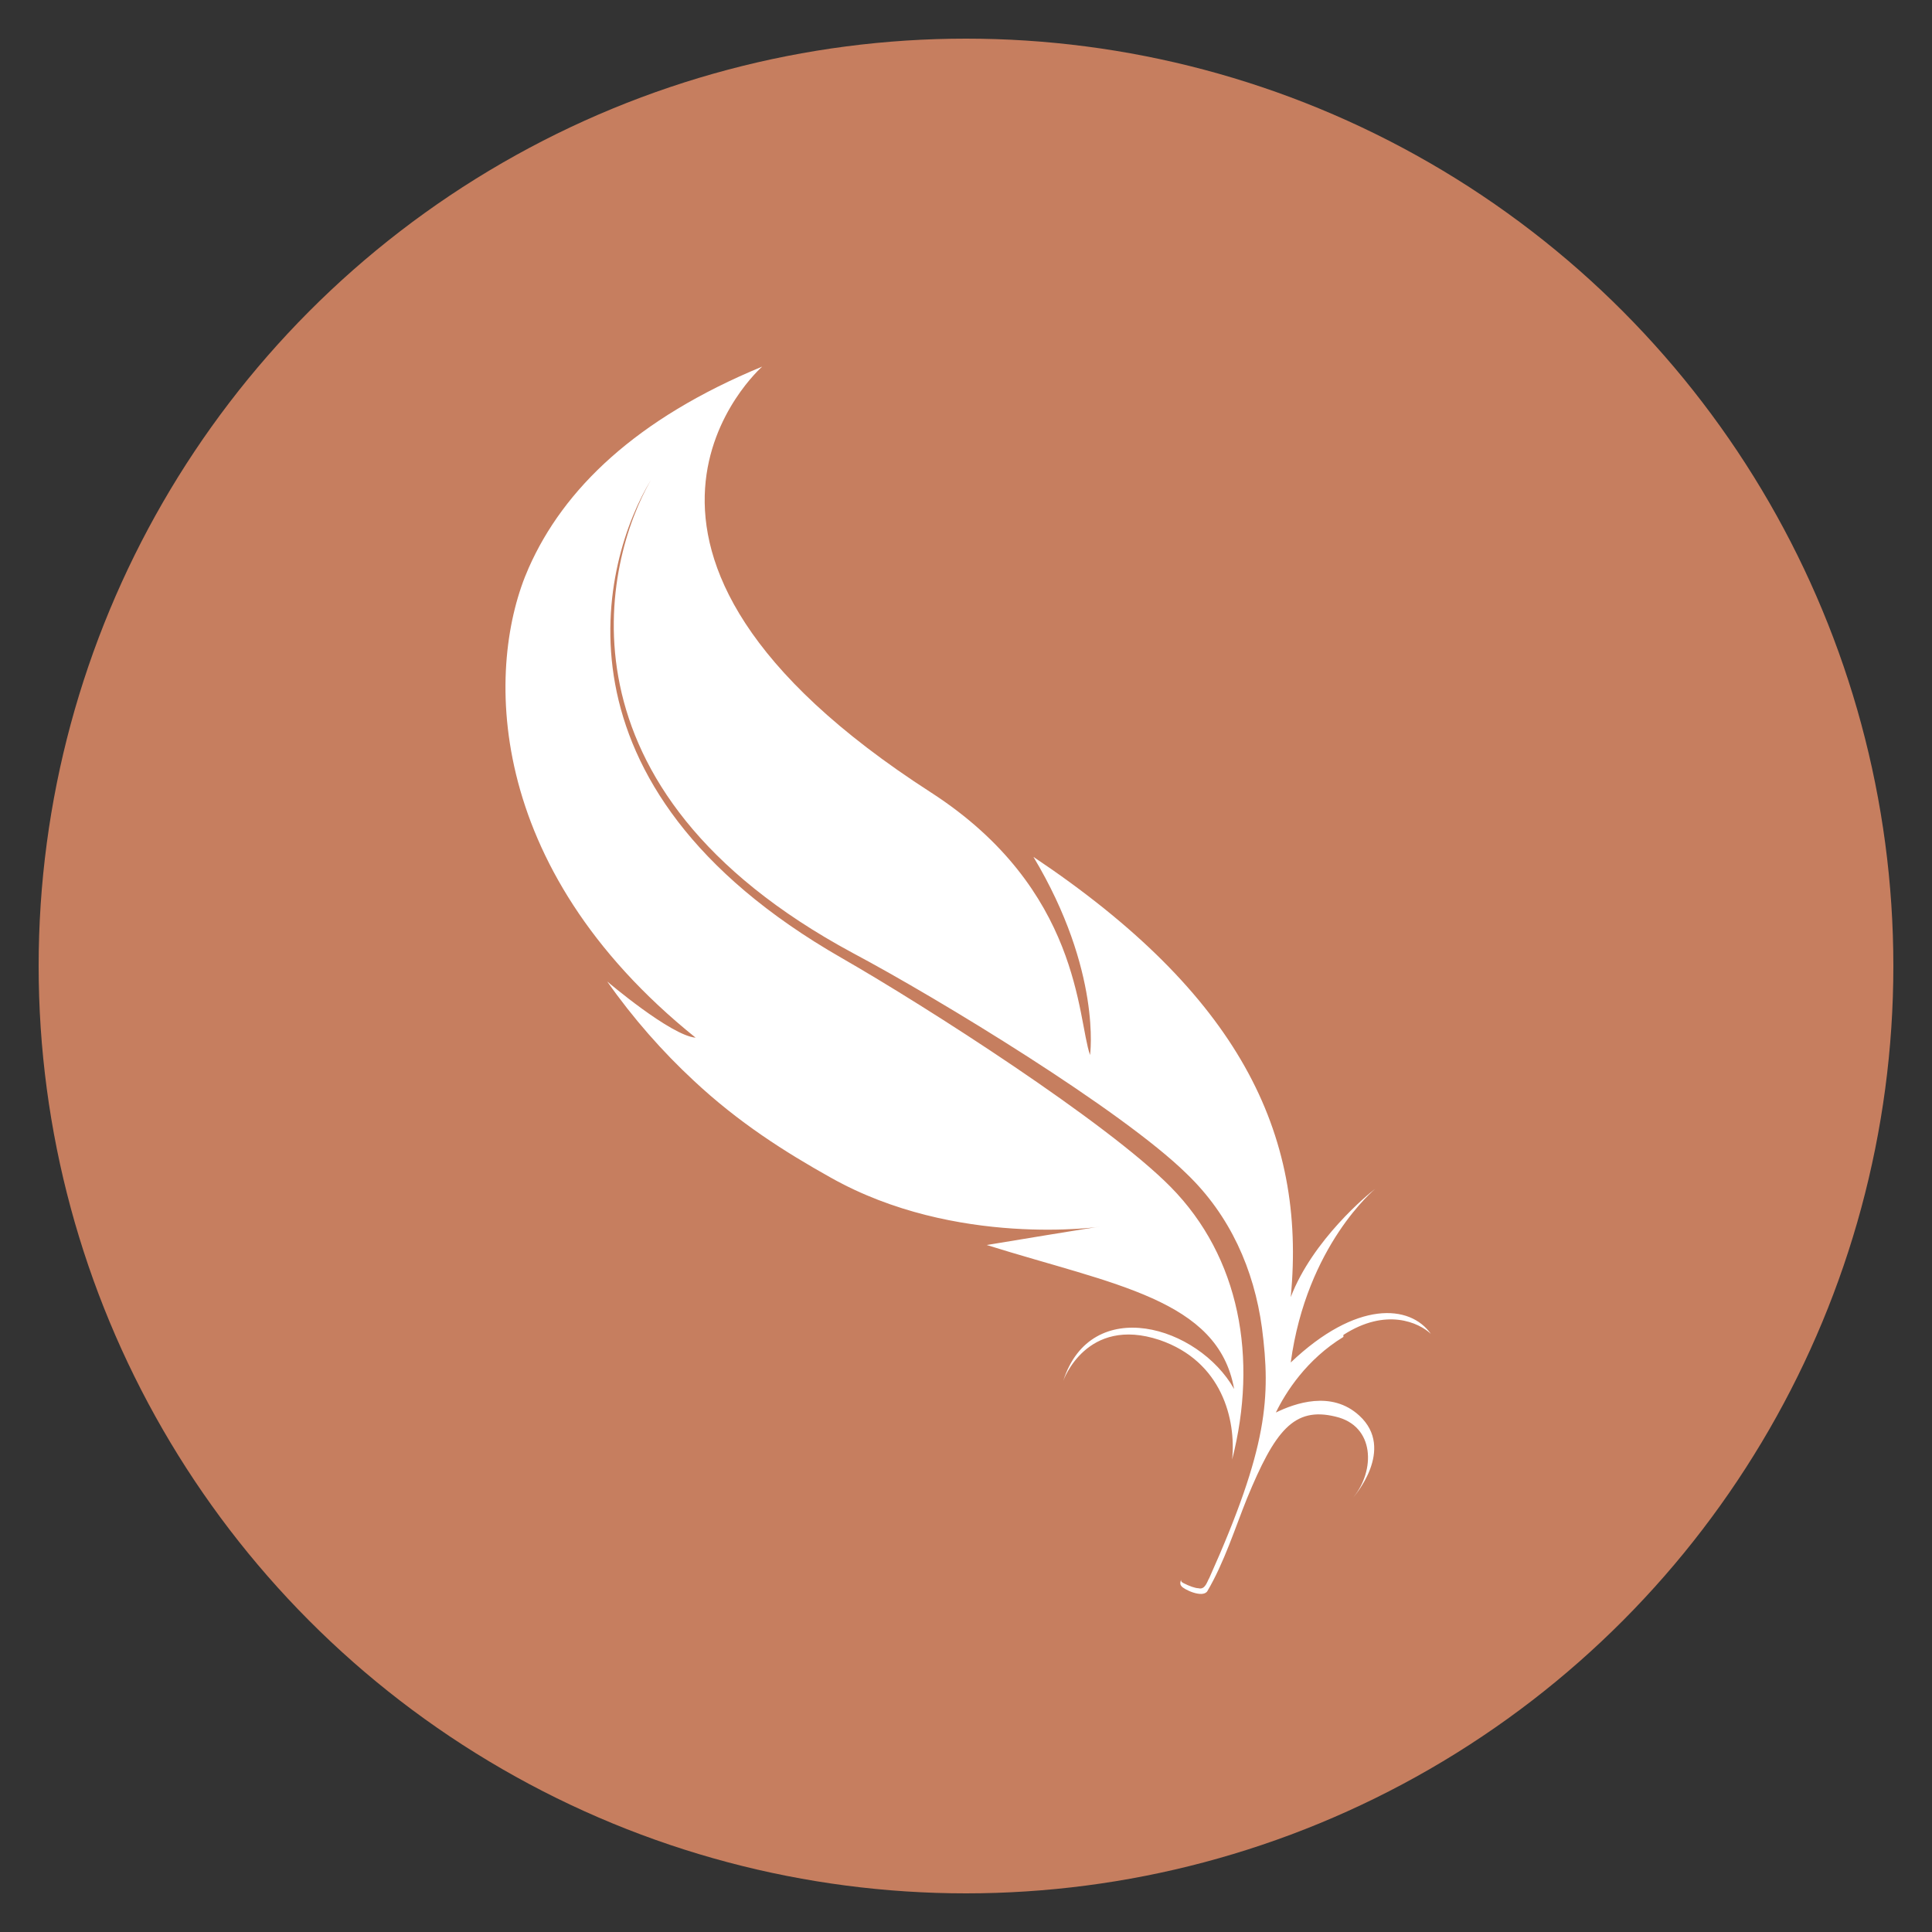 <svg xmlns="http://www.w3.org/2000/svg" viewBox="0 0 100 100">
  <rect x="0" y="0" width="100" height="100" fill="#333333" stroke="none"/>
  <!-- Terracotta circle background (Sofia brand color) -->
  <circle cx="50" cy="50" r="48" fill="#C67E5F"/>

  <!-- Feather icon (scaled 1.8x for favicon visibility) -->
  <g transform="translate(25, 18) scale(1.8)">
    <path fill="white" d="M24.741 28.386C25.97 27.593 26.913 28.033 27.256 28.356C26.656 27.505 25.113 27.387 23.227 29.179C23.684 25.801 25.656 24.186 25.656 24.186C25.456 24.332 23.856 25.654 23.227 27.299C23.684 22.57 21.713 18.576 15.828 14.64C17.799 17.93 17.456 20.338 17.456 20.338C17.085 19.281 17.199 15.58 12.885 12.79C2.029 5.799 8.028 0.542 8.028 0.542C4.4 2.04 2.315 4.066 1.315 6.328C0.086 9.089 -0.028 14.904 6.114 19.839C5.4 19.78 3.572 18.223 3.572 18.223C4.314 19.281 5.171 20.25 6.057 21.072C7.343 22.276 8.685 23.128 10 23.863C13.599 25.889 17.77 25.272 17.77 25.272C17.656 25.272 14.856 25.742 14.485 25.801C18.142 26.946 21.142 27.358 21.599 29.942C20.57 28.121 17.485 27.211 16.685 29.707C16.685 29.707 17.342 27.828 19.456 28.532C21.256 29.149 21.656 30.823 21.542 31.969C22.285 29.061 21.77 26.153 19.77 24.127C17.942 22.276 12.771 18.957 10.314 17.548C1.657 12.584 3.429 6.093 4.829 3.802C3.486 6.122 1.857 12.672 10.628 17.401C13.114 18.723 18.37 21.924 20.227 23.745C21.485 24.949 22.17 26.506 22.399 28.18C22.656 30.177 22.57 31.616 20.885 35.376C20.827 35.464 20.77 35.728 20.57 35.67C20.485 35.67 20.313 35.611 20.142 35.523C20.085 35.493 20.056 35.464 20.085 35.405C20.056 35.464 20.027 35.552 20.085 35.611C20.142 35.699 20.685 35.963 20.827 35.758C21.313 34.935 21.627 33.937 21.97 33.085C22.77 31.146 23.313 30.442 24.513 30.735C25.656 31 25.656 32.292 25.027 33.056C25.027 33.056 26.256 31.675 25.198 30.706C24.399 29.972 23.341 30.354 22.799 30.618C23.084 30.03 23.684 29.09 24.741 28.444V28.386Z"/>
  </g>
</svg>
